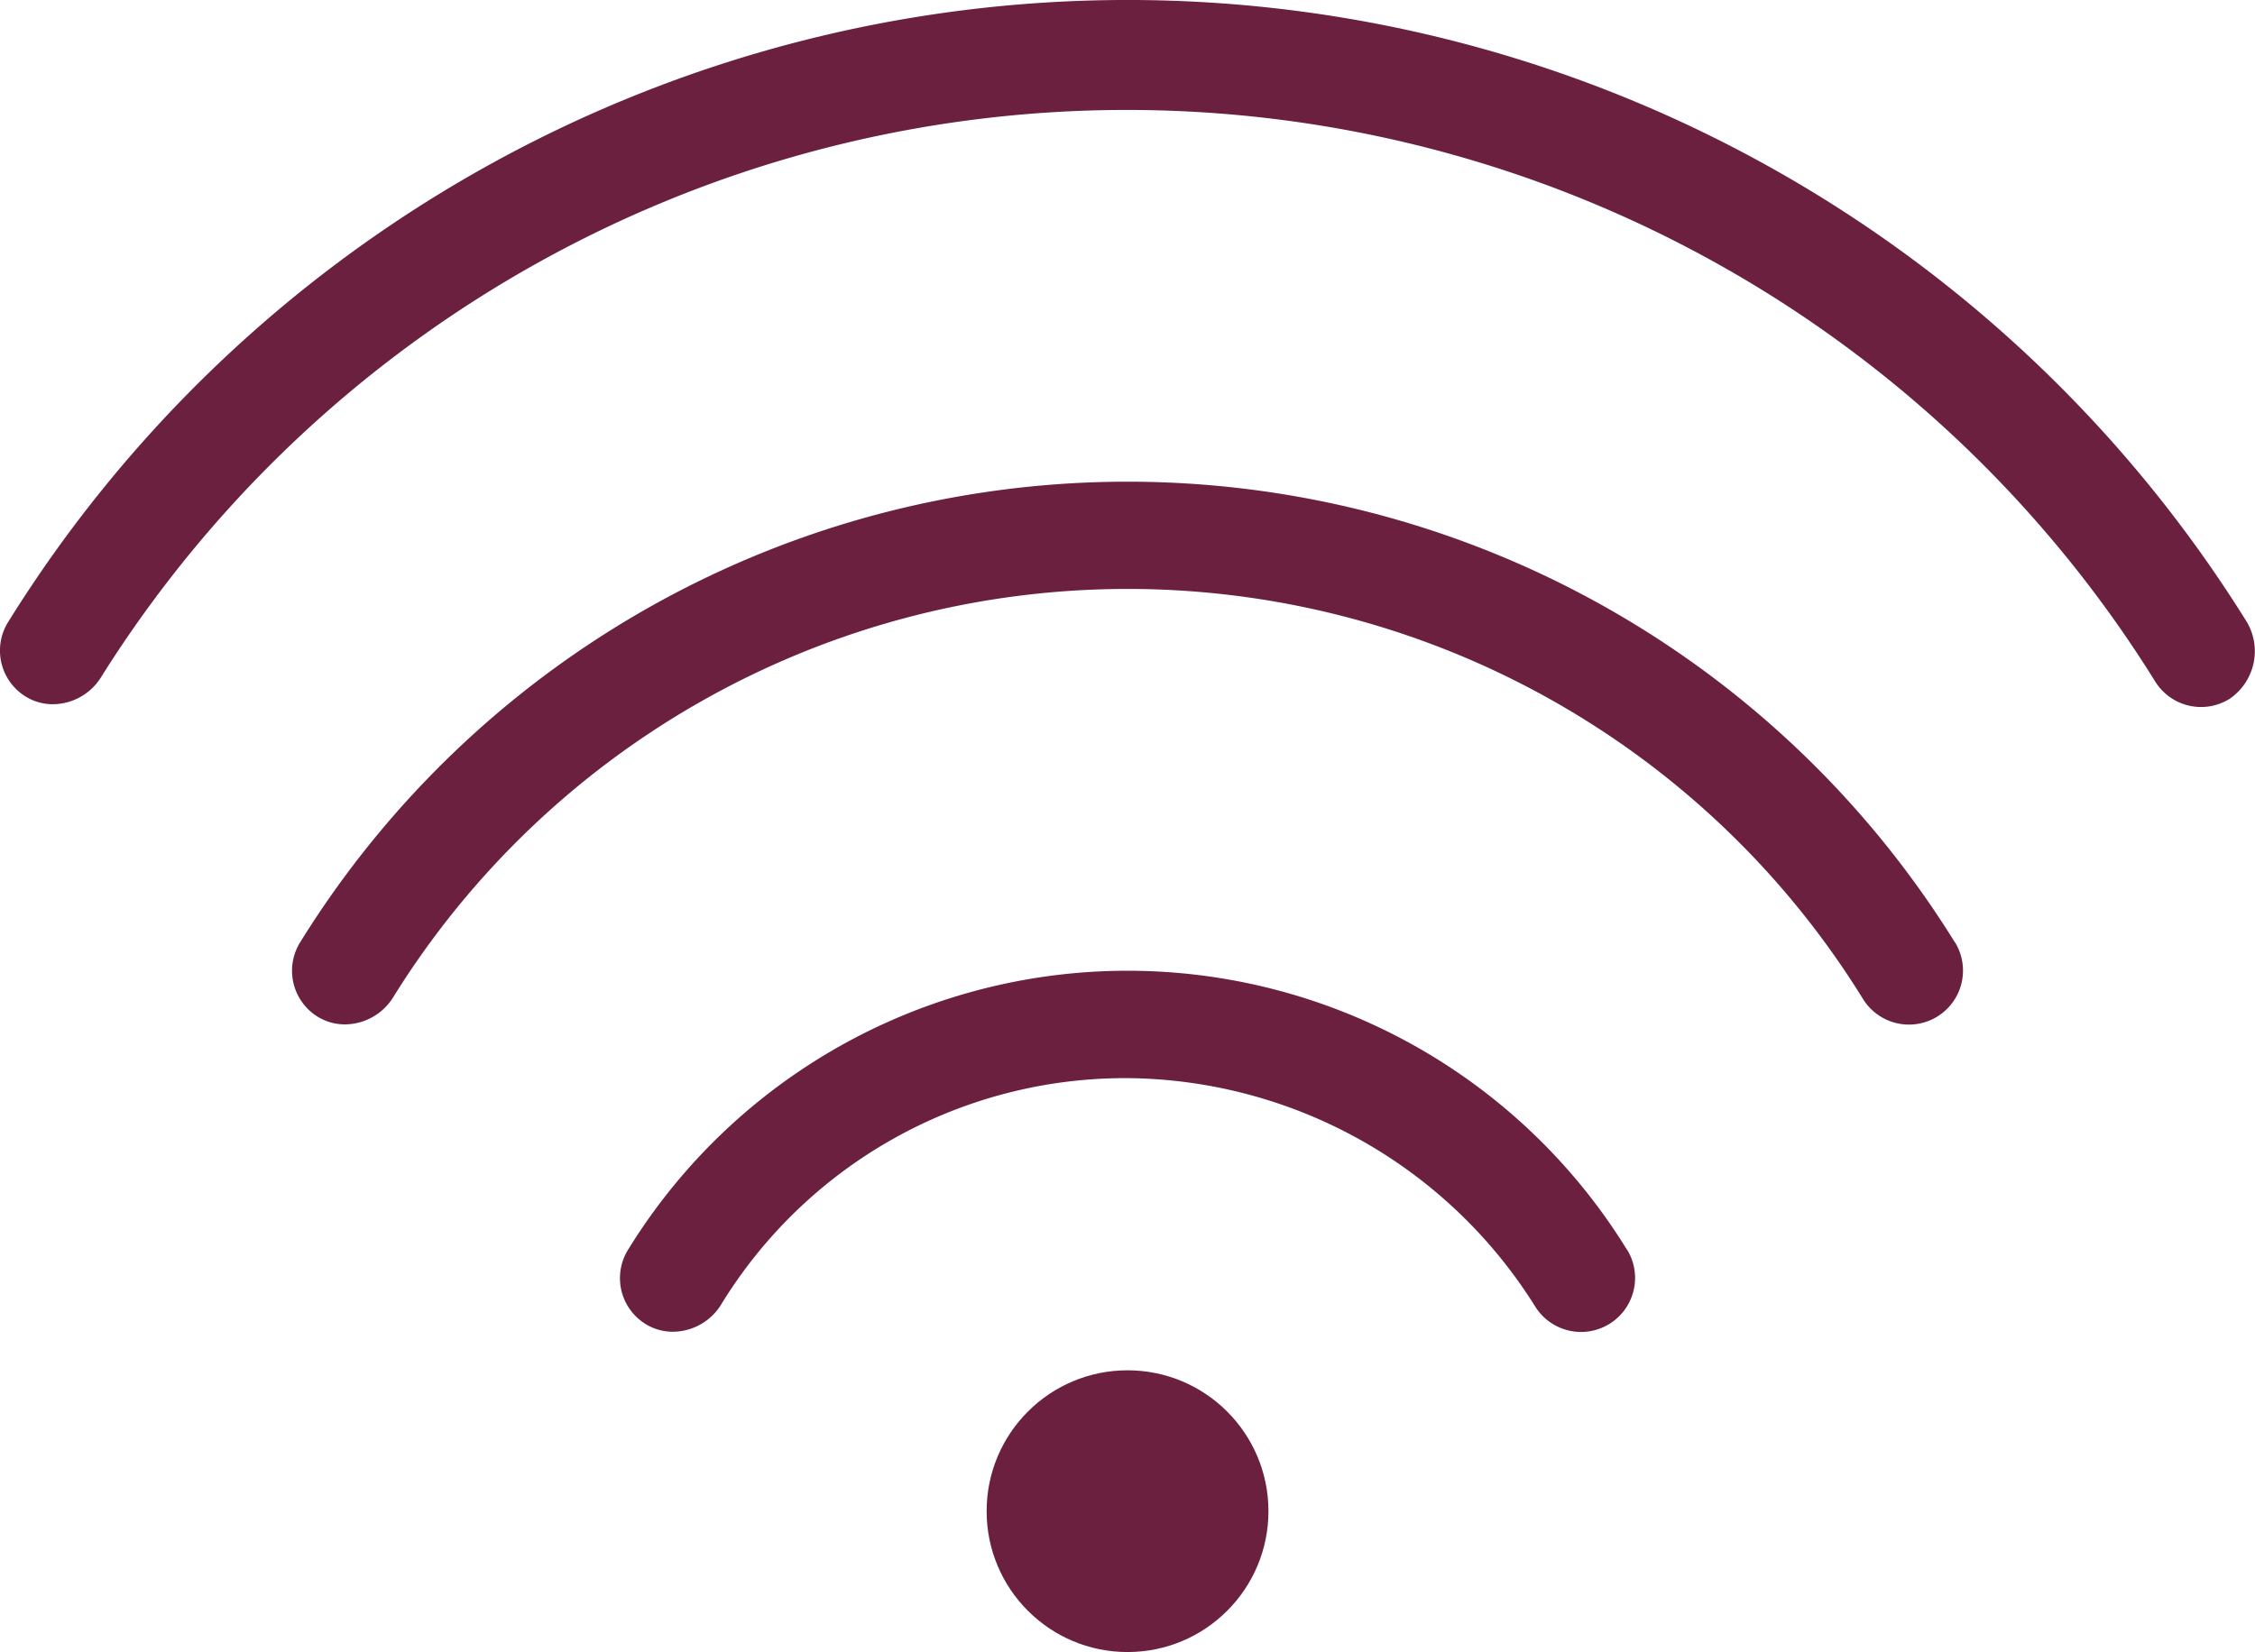 <svg xmlns="http://www.w3.org/2000/svg" width="60.012" height="43.978" viewBox="0 0 60.012 43.978">
  <g id="Group_83" data-name="Group 83" transform="translate(-10425.218 -1460.546)">
    <g id="Group_77" data-name="Group 77">
      <g id="Group_76" data-name="Group 76">
        <circle id="Ellipse_23" data-name="Ellipse 23" cx="3.75" cy="3.75" r="3.75" transform="translate(10451.475 1497.024)" fill="#6b203f"/>
      </g>
    </g>
    <g id="Group_79" data-name="Group 79">
      <g id="Group_78" data-name="Group 78">
        <path id="Path_198" data-name="Path 198" d="M10468.52,1493.82a15.608,15.608,0,0,0-26.591,0,1.435,1.435,0,0,0,.478,1.977,1.375,1.375,0,0,0,.75.2,1.523,1.523,0,0,0,1.227-.682,12.609,12.609,0,0,1,10.841-6.069,12.919,12.919,0,0,1,10.842,6.069,1.438,1.438,0,1,0,2.454-1.5Z" fill="#6b203f"/>
      </g>
    </g>
    <g id="Group_80" data-name="Group 80">
      <path id="Path_199" data-name="Path 199" d="M10477.247,1485.638a25.9,25.9,0,0,0-44.046,0,1.438,1.438,0,0,0,.477,1.977,1.382,1.382,0,0,0,.75.2,1.525,1.525,0,0,0,1.229-.682,23.005,23.005,0,0,1,39.137,0,1.438,1.438,0,0,0,2.454-1.5Z" fill="#6b203f"/>
    </g>
    <g id="Group_82" data-name="Group 82">
      <g id="Group_81" data-name="Group 81">
        <path id="Path_200" data-name="Path 200" d="M10485.02,1477.115a35.075,35.075,0,0,0-59.592,0,1.437,1.437,0,0,0,.479,1.977,1.367,1.367,0,0,0,.75.2,1.523,1.523,0,0,0,1.227-.682,32.224,32.224,0,0,1,54.684.068,1.436,1.436,0,0,0,1.977.477A1.533,1.533,0,0,0,10485.02,1477.115Z" fill="#6b203f"/>
      </g>
    </g>
  </g>
</svg>